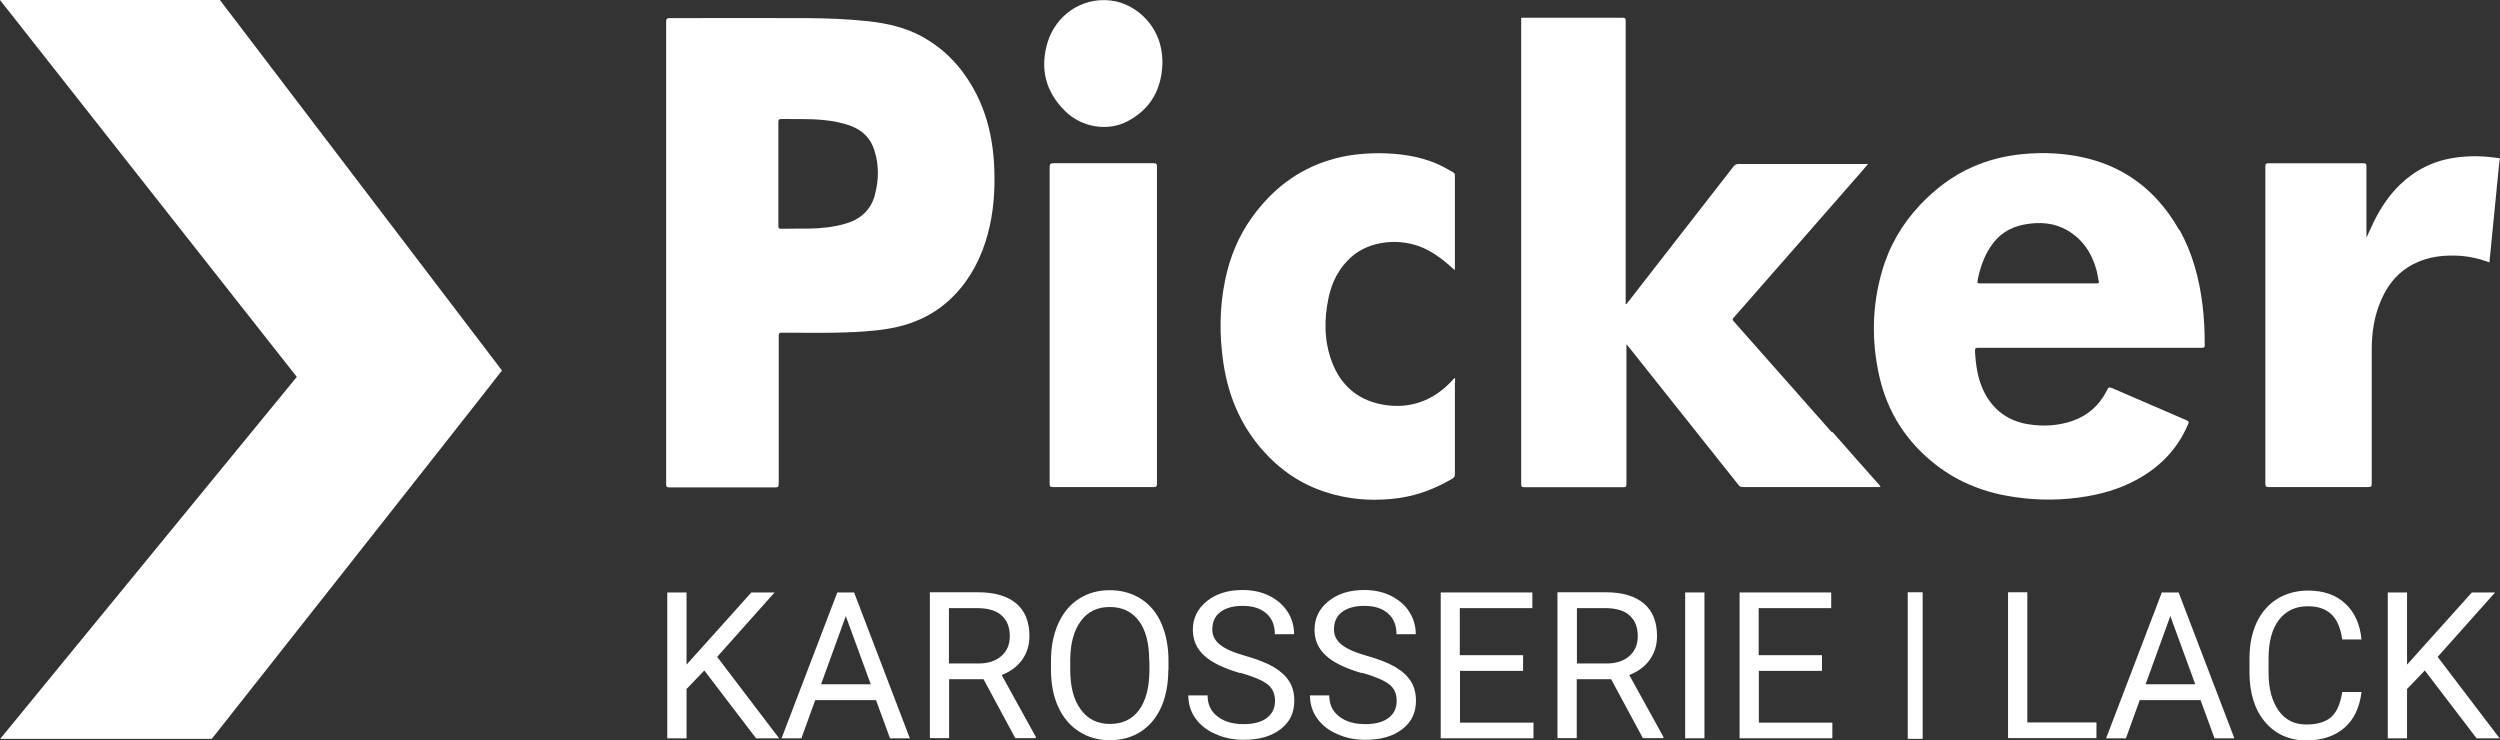 <svg xmlns="http://www.w3.org/2000/svg" id="Ebene_2" viewBox="0 0 132.33 39.18"><rect x="0" y="0" width="132.33" height="39.18" fill="#333333" stroke="none"/><g id="Ebene_1-2" data-name="Ebene_1"><g><g><path d="M129.93,8.35c-1.11.16-2.08.64-2.89,1.42-.59.57-1.03,1.24-1.39,1.97-.13.26-.24.53-.39.84v-.17c0-1.2,0-2.4,0-3.6,0-.15-.04-.17-.18-.17-1.66,0-3.32,0-4.98,0-.15,0-.19.03-.19.18,0,5.59,0,11.19,0,16.78,0,.15.04.18.18.18,1.76,0,3.51,0,5.27,0,.15,0,.18-.04.18-.19,0-2.36,0-4.71,0-7.07,0-.91.13-1.8.5-2.64.31-.71.75-1.31,1.41-1.73.78-.5,1.65-.65,2.56-.62.6.02,1.18.14,1.76.36.17-1.77.35-3.52.52-5.28,0-.06-.02-.12.03-.17v-.06c-.8-.13-1.6-.15-2.4-.03Z" style="fill: #fff;"></path><path d="M132.3,8.61h.01s.01,0,.01,0v-.16c-.04.05,0,.11-.03.17Z" style="fill: #fff;"></path><path d="M48.85,1.96c-.91-.51-1.91-.73-2.93-.84-1.03-.11-2.06-.15-3.09-.16-2.46-.01-4.93,0-7.39,0-.15,0-.18.05-.18.19,0,4.08,0,8.15,0,12.23,0,4.08,0,8.16,0,12.24,0,.14.03.18.18.18,1.86,0,3.73,0,5.59,0,.15,0,.19-.04.19-.19,0-2.61,0-5.22,0-7.83,0-.13.03-.17.17-.17,1.47,0,2.94.04,4.41-.07.8-.06,1.59-.16,2.35-.42.76-.26,1.45-.65,2.05-1.19.94-.85,1.56-1.9,1.95-3.09.37-1.13.5-2.29.49-3.46-.01-2.07-.47-4-1.76-5.67-.55-.71-1.21-1.29-2-1.73ZM46.31,10.32c-.22.81-.77,1.29-1.56,1.52-.63.18-1.27.25-1.92.26-.49,0-.97,0-1.46.01-.13,0-.17-.02-.17-.16,0-.91,0-1.83,0-2.74,0-.91,0-1.83,0-2.74,0-.14.04-.17.17-.17.73.01,1.46-.02,2.19.05.52.05,1.02.14,1.51.33.62.24,1.03.67,1.22,1.3.24.77.23,1.55.02,2.33Z" style="fill: #fff;"></path><path d="M96.96,22.88c-1.73-1.96-3.46-3.91-5.19-5.87-.07-.08-.08-.12,0-.2,2.26-2.57,4.51-5.15,6.76-7.72.11-.13.22-.26.35-.41h-.19c-2.22,0-4.44,0-6.66,0-.12,0-.19.04-.27.13-1.03,1.33-2.06,2.65-3.09,3.97-.85,1.09-1.7,2.19-2.55,3.28-.11.1-.07-.02-.07-.05,0-.46,0-.93,0-1.39,0-4.95,0-8.53,0-13.49,0-.11,0-.19-.15-.19-1.79,0-3.59,0-5.38,0,0,.05,0,.1,0,.15,0,8.64,0,15.89,0,24.53,0,.14.03.17.17.17,1.75,0,3.49,0,5.24,0,.14,0,.16-.05.16-.17,0-2.36,0-4.73,0-7.09v-.31c.08.1.14.17.19.23,1.92,2.41,3.83,4.82,5.75,7.23.06.08.12.1.22.1,2.38,0,4.77,0,7.15,0,.05,0,.1.02.14-.03-.01-.02-.03-.04-.04-.05-.83-.94-1.67-1.88-2.5-2.83Z" style="fill: #fff;"></path><path d="M115.35,12.18c-.67-1.19-1.55-2.18-2.71-2.9-.71-.44-1.48-.74-2.29-.93-1.09-.25-2.2-.3-3.32-.19-.89.09-1.76.3-2.58.66-1.08.47-2.01,1.17-2.82,2.03-.96,1.02-1.64,2.2-2.02,3.54-.52,1.82-.55,3.65-.14,5.5.43,1.93,1.45,3.51,3.01,4.72,1.22.95,2.63,1.48,4.15,1.7,1.28.19,2.56.18,3.84-.04,1.07-.18,2.09-.52,3.01-1.1,1.07-.67,1.86-1.57,2.35-2.74.05-.11,0-.14-.08-.18-1.3-.56-2.59-1.12-3.89-1.68-.24-.1-.24-.1-.36.14-.4.77-1.01,1.3-1.83,1.58-.75.25-1.52.29-2.29.17-1.08-.17-1.88-.75-2.37-1.74-.33-.67-.43-1.4-.47-2.14,0-.15.04-.17.18-.17,1.97,0,3.93,0,5.9,0s3.95,0,5.92,0c.12,0,.17-.02.16-.16,0-.71-.03-1.43-.12-2.13-.17-1.39-.53-2.73-1.22-3.96ZM110.97,15c-1.03,0-2.06,0-3.1,0-1,0-2,0-3,0-.22,0-.22,0-.18-.21.12-.61.32-1.19.66-1.71.43-.67,1.04-1.06,1.82-1.2.79-.14,1.56-.1,2.27.32.82.48,1.3,1.22,1.54,2.13.05.18.06.36.11.54.03.12-.01.13-.12.13Z" style="fill: #fff;"></path><path d="M77.02,20.27v-.26c-.08.02-.1.07-.14.12-.24.26-.5.49-.79.69-.91.62-1.91.79-2.98.58-1.28-.25-2.14-1.03-2.6-2.22-.43-1.12-.43-2.28-.18-3.45.18-.83.56-1.56,1.2-2.13,1-.89,2.62-1.01,3.82-.47.62.28,1.13.69,1.63,1.15.02-.01.03-.02.03-.02,0-1.66,0-3.33,0-4.99,0-.07-.03-.11-.08-.14-.3-.18-.61-.35-.94-.49-.95-.39-1.94-.52-2.96-.53-.89,0-1.78.09-2.64.36-1.72.52-3.06,1.57-4.1,3.01-.73,1-1.19,2.13-1.44,3.34-.3,1.44-.31,2.9-.1,4.35.28,1.93,1.04,3.63,2.43,5.03.68.69,1.46,1.23,2.35,1.61,1.48.62,3.03.77,4.6.54.98-.15,1.89-.51,2.74-1.01.1-.06.14-.12.14-.24,0-1.61,0-3.21,0-4.82Z" style="fill: #fff;"></path><path d="M61.07,8.64c-1.77,0-3.53,0-5.3,0-.17,0-.21.04-.21.21,0,2.78,0,5.57,0,8.35,0,2.8,0,5.6,0,8.4,0,.13.02.18.17.18,1.78,0,3.57,0,5.35,0,.13,0,.16-.04.16-.16,0-5.6,0-11.21,0-16.81,0-.14-.04-.17-.17-.17Z" style="fill: #fff;"></path><path d="M58.82.03c-1.62-.2-2.94.84-3.36,2.18-.43,1.4-.13,2.65.94,3.69.86.84,2.24,1.08,3.3.51,1.22-.65,1.79-1.7,1.83-3.07,0-.26-.02-.51-.07-.76-.24-1.3-1.34-2.38-2.64-2.55Z" style="fill: #fff;"></path></g><path d="M15.71,19.95L.01,39.11h11.2s14.47-18.33,15.36-19.5C25.68,18.44,11.64,0,11.64,0H0s15.71,19.95,15.71,19.95Z" style="fill: #fff;"></path><g><path d="M37.28,35.49l-.94.98v2.61h-1.02v-7.72h1.02v3.82l3.43-3.82h1.23l-3.04,3.41,3.28,4.31h-1.22l-2.74-3.59Z" style="fill: #fff;"></path><path d="M46.39,37.06h-3.24l-.73,2.02h-1.05l2.95-7.72h.89l2.95,7.72h-1.05l-.74-2.02ZM43.46,36.22h2.63l-1.32-3.61-1.31,3.61Z" style="fill: #fff;"></path><path d="M52.05,35.95h-1.81v3.12h-1.02v-7.72h2.56c.87,0,1.54.2,2.01.59.47.4.7.97.7,1.73,0,.48-.13.9-.39,1.26-.26.36-.62.62-1.08.8l1.81,3.28v.06h-1.09l-1.68-3.12ZM50.23,35.12h1.56c.51,0,.91-.13,1.21-.39.3-.26.45-.61.45-1.05,0-.48-.14-.84-.43-1.1-.28-.26-.7-.38-1.23-.39h-1.56v2.93Z" style="fill: #fff;"></path><path d="M61.84,35.46c0,.76-.13,1.42-.38,1.98-.25.56-.62.99-1.08,1.29-.47.3-1.01.45-1.63.45s-1.15-.15-1.62-.45c-.47-.3-.84-.72-1.1-1.28-.26-.55-.39-1.19-.4-1.92v-.56c0-.74.13-1.4.39-1.97.26-.57.62-1.01,1.1-1.31.47-.3,1.01-.45,1.62-.45s1.16.15,1.64.45c.47.3.84.73,1.09,1.3.25.57.38,1.23.38,1.98v.49ZM60.83,34.97c0-.92-.18-1.62-.55-2.11-.37-.49-.88-.73-1.54-.73s-1.15.24-1.52.73c-.37.49-.56,1.17-.57,2.04v.57c0,.89.19,1.59.56,2.09.37.51.89.76,1.54.76s1.17-.24,1.53-.72c.36-.48.55-1.17.56-2.06v-.57Z" style="fill: #fff;"></path><path d="M65.65,35.63c-.87-.25-1.51-.56-1.91-.93s-.6-.82-.6-1.36c0-.61.24-1.11.73-1.51.49-.4,1.12-.6,1.9-.6.53,0,1,.1,1.42.31.42.21.74.49.97.85.23.36.34.76.34,1.18h-1.02c0-.47-.15-.84-.45-1.1-.3-.27-.72-.4-1.26-.4-.5,0-.89.11-1.18.33s-.42.53-.42.92c0,.32.13.58.4.8.27.22.72.42,1.36.6.64.18,1.14.38,1.51.6.36.22.63.47.81.76.18.29.26.63.26,1.02,0,.63-.24,1.13-.73,1.5-.49.38-1.14.56-1.96.56-.53,0-1.03-.1-1.49-.31-.46-.2-.81-.48-1.06-.84-.25-.35-.37-.76-.37-1.2h1.02c0,.47.17.84.52,1.11.34.27.81.41,1.38.41.54,0,.95-.11,1.24-.33.29-.22.43-.52.43-.9s-.13-.67-.4-.88-.75-.41-1.44-.61Z" style="fill: #fff;"></path><path d="M72.09,35.63c-.87-.25-1.51-.56-1.91-.93s-.6-.82-.6-1.36c0-.61.24-1.11.73-1.51.49-.4,1.12-.6,1.9-.6.53,0,1,.1,1.42.31.42.21.74.49.97.85.23.36.34.76.34,1.18h-1.02c0-.47-.15-.84-.45-1.1-.3-.27-.72-.4-1.26-.4-.5,0-.89.11-1.18.33s-.42.53-.42.92c0,.32.13.58.4.8.27.22.72.42,1.36.6s1.14.38,1.51.6.63.47.81.76c.18.29.26.63.26,1.02,0,.63-.24,1.13-.73,1.5-.49.38-1.14.56-1.96.56-.53,0-1.03-.1-1.49-.31-.46-.2-.81-.48-1.06-.84-.25-.35-.37-.76-.37-1.2h1.02c0,.47.17.84.52,1.11.34.27.81.41,1.38.41.54,0,.95-.11,1.24-.33.29-.22.43-.52.43-.9s-.13-.67-.4-.88-.75-.41-1.44-.61Z" style="fill: #fff;"></path><path d="M80.63,35.51h-3.35v2.74h3.89v.83h-4.91v-7.72h4.85v.83h-3.84v2.49h3.35v.83Z" style="fill: #fff;"></path><path d="M85.27,35.95h-1.81v3.12h-1.02v-7.72h2.56c.87,0,1.54.2,2.01.59.47.4.7.97.7,1.73,0,.48-.13.9-.39,1.26-.26.36-.62.62-1.08.8l1.81,3.28v.06h-1.09l-1.68-3.12ZM83.46,35.12h1.57c.51,0,.91-.13,1.21-.39s.45-.61.45-1.05c0-.48-.14-.84-.43-1.1-.28-.26-.7-.38-1.23-.39h-1.56v2.93Z" style="fill: #fff;"></path><path d="M90.22,39.08h-1.02v-7.72h1.02v7.72Z" style="fill: #fff;"></path><path d="M96.45,35.51h-3.35v2.74h3.89v.83h-4.91v-7.72h4.85v.83h-3.84v2.49h3.35v.83Z" style="fill: #fff;"></path><path d="M101.77,39.11h-.79v-7.76h.79v7.76Z" style="fill: #fff;"></path><path d="M107.31,38.24h3.66v.83h-4.68v-7.72h1.02v6.89Z" style="fill: #fff;"></path><path d="M116.5,37.06h-3.24l-.73,2.02h-1.05l2.95-7.72h.89l2.95,7.72h-1.05l-.74-2.02ZM113.57,36.22h2.63l-1.32-3.61-1.31,3.61Z" style="fill: #fff;"></path><path d="M125,36.63c-.1.82-.4,1.45-.9,1.89-.51.44-1.18.67-2.02.67-.91,0-1.64-.33-2.19-.98-.55-.65-.82-1.53-.82-2.63v-.74c0-.72.13-1.35.38-1.89.26-.54.62-.96,1.09-1.25.47-.29,1.02-.44,1.63-.44.82,0,1.48.23,1.97.69.5.46.78,1.09.86,1.9h-1.02c-.09-.62-.28-1.06-.58-1.34-.3-.28-.71-.42-1.24-.42-.65,0-1.16.24-1.53.72-.37.48-.55,1.17-.55,2.05v.75c0,.84.18,1.51.53,2,.35.5.84.74,1.47.74.57,0,1-.13,1.3-.38.3-.26.5-.7.6-1.34h1.02Z" style="fill: #fff;"></path><path d="M128.35,35.49l-.94.98v2.61h-1.02v-7.72h1.02v3.82l3.43-3.82h1.23l-3.04,3.41,3.28,4.31h-1.22l-2.74-3.59Z" style="fill: #fff;"></path></g></g></g></svg>